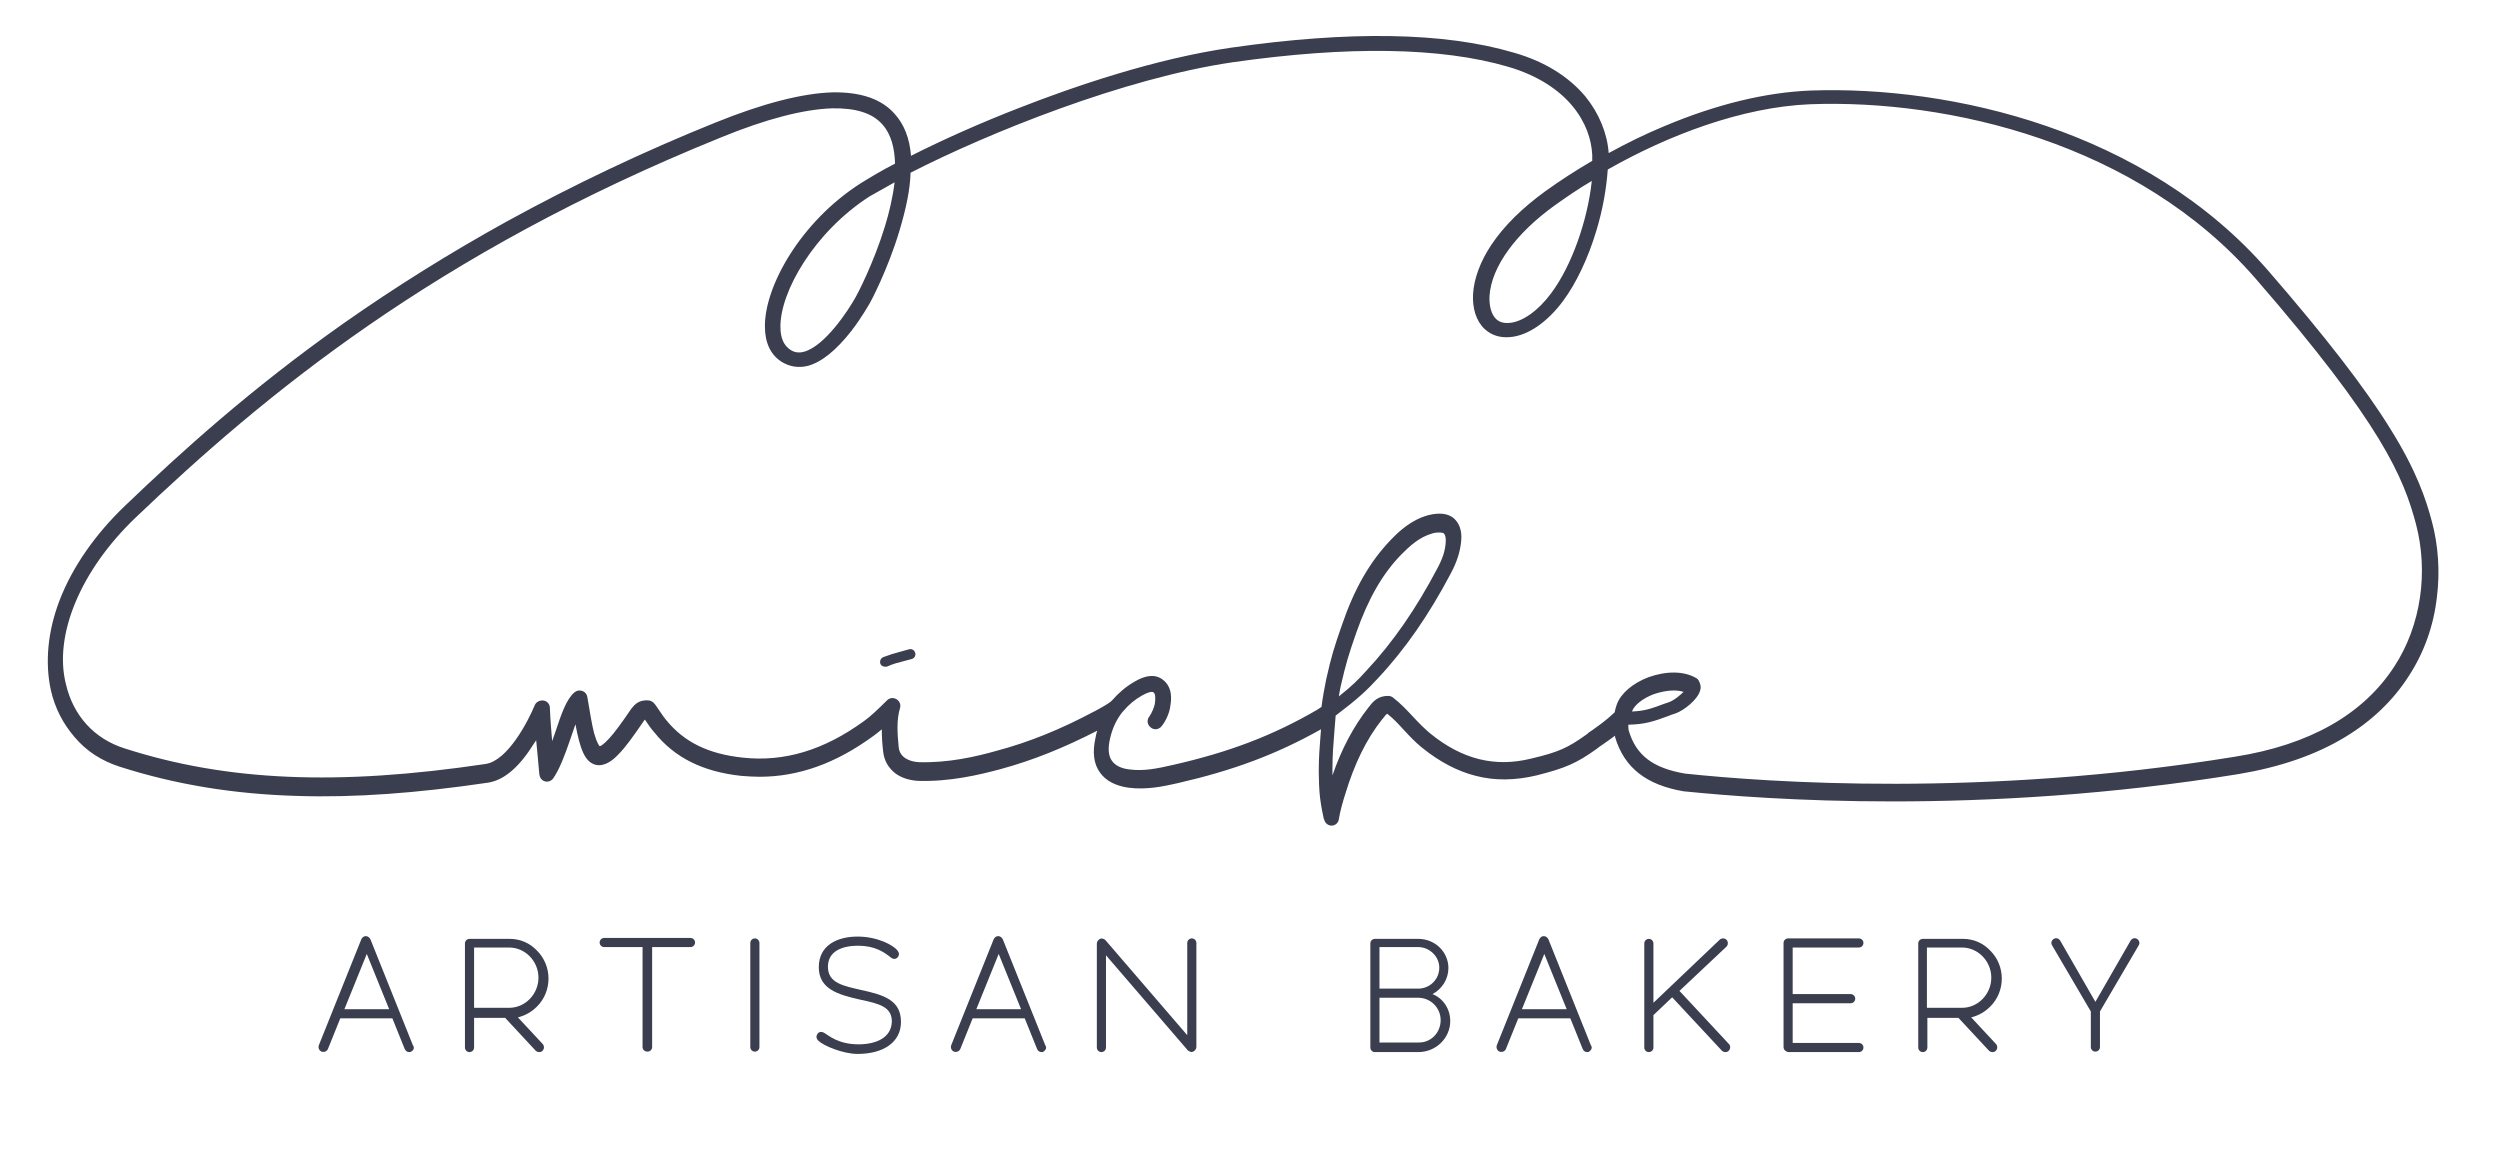 <svg width="172" height="80" viewBox="0 0 172 80" fill="none" xmlns="http://www.w3.org/2000/svg">
<path d="M28.282 72.352C28.25 72.384 28.187 72.384 28.156 72.384C28.03 72.384 27.905 72.321 27.842 72.164L26.994 70.059H23.413L22.564 72.164C22.502 72.321 22.313 72.415 22.125 72.352C21.968 72.29 21.873 72.101 21.936 71.913L24.858 64.625C24.92 64.499 25.015 64.405 25.172 64.405C25.297 64.405 25.423 64.499 25.486 64.625L28.407 71.913C28.533 72.07 28.47 72.258 28.282 72.352ZM26.774 69.431L25.235 65.63L23.695 69.431H26.774Z" fill="#3A3E4E"/>
<path d="M37.328 71.818C37.454 71.944 37.454 72.164 37.328 72.29C37.266 72.352 37.203 72.384 37.109 72.384C37.014 72.384 36.92 72.352 36.857 72.29L34.753 70.028H32.617V72.07C32.617 72.258 32.459 72.384 32.302 72.384C32.114 72.384 31.988 72.227 31.988 72.07V64.908C31.988 64.719 32.145 64.594 32.302 64.594H35.067C35.789 64.594 36.449 64.876 36.952 65.41C37.454 65.913 37.737 66.604 37.737 67.326C37.737 68.049 37.454 68.74 36.952 69.243C36.575 69.62 36.135 69.871 35.632 69.996L37.328 71.818ZM32.617 69.337H35.035C36.135 69.337 37.046 68.394 37.046 67.264C37.046 66.133 36.135 65.19 35.035 65.19H32.617V69.337Z" fill="#3A3E4E"/>
<path d="M44.208 72.038V65.159H41.569C41.412 65.159 41.255 65.033 41.255 64.845C41.255 64.688 41.38 64.531 41.569 64.531H47.506C47.663 64.531 47.82 64.656 47.82 64.845C47.82 65.002 47.694 65.159 47.506 65.159H44.867V72.038C44.867 72.227 44.71 72.352 44.553 72.352C44.365 72.352 44.208 72.227 44.208 72.038Z" fill="#3A3E4E"/>
<path d="M51.621 72.038V64.876C51.621 64.688 51.778 64.562 51.935 64.562C52.124 64.562 52.249 64.719 52.249 64.876V72.038C52.249 72.227 52.092 72.352 51.935 72.352C51.778 72.352 51.621 72.227 51.621 72.038Z" fill="#3A3E4E"/>
<path d="M56.301 71.599C56.144 71.442 56.144 71.284 56.239 71.127C56.333 71.002 56.49 70.939 56.71 71.064C56.992 71.222 57.652 71.85 59.066 71.85C60.26 71.85 61.328 71.41 61.359 70.279C61.359 69.274 60.511 69.054 59.16 68.771C57.652 68.426 56.333 68.049 56.333 66.541C56.333 65.002 57.652 64.436 59.003 64.436C60.385 64.436 61.453 65.033 61.736 65.379C61.861 65.536 61.893 65.693 61.767 65.85C61.642 66.007 61.453 66.007 61.296 65.881C60.825 65.504 60.197 65.065 59.034 65.065C57.998 65.065 56.961 65.41 56.961 66.51C56.961 67.641 58.029 67.829 59.254 68.112C60.856 68.457 61.987 68.834 61.987 70.311C61.987 71.693 60.794 72.51 59.003 72.51C57.998 72.51 56.647 71.944 56.301 71.599Z" fill="#3A3E4E"/>
<path d="M71.788 72.352C71.757 72.384 71.694 72.384 71.663 72.384C71.537 72.384 71.411 72.321 71.349 72.164L70.501 70.059H66.919L66.071 72.164C66.008 72.321 65.82 72.415 65.632 72.352C65.474 72.29 65.38 72.101 65.443 71.913L68.364 64.625C68.427 64.499 68.522 64.405 68.678 64.405C68.804 64.405 68.93 64.499 68.993 64.625L71.914 71.913C72.04 72.07 71.945 72.258 71.788 72.352ZM70.249 69.431L68.71 65.63L67.171 69.431H70.249Z" fill="#3A3E4E"/>
<path d="M81.715 72.258L76.092 65.724V72.07C76.092 72.258 75.935 72.384 75.778 72.384C75.589 72.384 75.463 72.227 75.463 72.07V64.908C75.463 64.782 75.558 64.656 75.683 64.594C75.809 64.531 75.966 64.594 76.06 64.688L81.683 71.222V64.876C81.683 64.688 81.84 64.562 81.997 64.562C82.186 64.562 82.311 64.719 82.311 64.876V72.038C82.311 72.164 82.217 72.29 82.091 72.352C82.06 72.352 82.029 72.384 81.966 72.384C81.872 72.352 81.777 72.321 81.715 72.258Z" fill="#3A3E4E"/>
<path d="M99.777 70.248C99.777 71.41 98.803 72.384 97.578 72.384H94.594C94.405 72.384 94.28 72.227 94.28 72.07V64.908C94.28 64.719 94.437 64.594 94.594 64.594H97.578C98.74 64.594 99.651 65.504 99.651 66.604C99.651 67.358 99.212 68.049 98.552 68.394C99.274 68.677 99.777 69.4 99.777 70.248ZM97.578 65.159H94.908V68.017H97.578C98.363 68.017 99.023 67.389 99.023 66.573C99.023 65.819 98.363 65.159 97.578 65.159ZM99.117 70.185C99.117 69.337 98.426 68.646 97.578 68.646H94.908V71.724H97.578C98.426 71.756 99.117 71.064 99.117 70.185Z" fill="#3A3E4E"/>
<path d="M109.326 72.352C109.295 72.384 109.232 72.384 109.201 72.384C109.075 72.384 108.95 72.321 108.887 72.164L108.039 70.059H104.458L103.609 72.164C103.547 72.321 103.358 72.415 103.17 72.352C103.013 72.29 102.918 72.101 102.981 71.913L105.902 64.625C105.965 64.499 106.06 64.405 106.217 64.405C106.342 64.405 106.468 64.499 106.531 64.625L109.452 71.913C109.578 72.07 109.484 72.258 109.326 72.352ZM107.787 69.431L106.248 65.63L104.709 69.431H107.787Z" fill="#3A3E4E"/>
<path d="M118.939 72.29C118.876 72.352 118.813 72.384 118.719 72.384C118.625 72.384 118.53 72.352 118.468 72.29L115.044 68.614L113.756 69.839V72.07C113.756 72.258 113.599 72.384 113.442 72.384C113.253 72.384 113.127 72.227 113.127 72.07V64.908C113.127 64.719 113.285 64.594 113.442 64.594C113.63 64.594 113.756 64.751 113.756 64.908V68.991L118.311 64.656C118.436 64.531 118.656 64.531 118.782 64.656C118.907 64.782 118.907 65.002 118.782 65.127L115.546 68.174L118.97 71.85C119.064 71.944 119.064 72.164 118.939 72.29Z" fill="#3A3E4E"/>
<path d="M122.708 72.038V64.876C122.708 64.688 122.865 64.562 123.022 64.562H127.891C128.048 64.562 128.205 64.688 128.205 64.876C128.205 65.033 128.08 65.19 127.891 65.19H123.336V68.394H127.326C127.483 68.394 127.64 68.52 127.64 68.709C127.64 68.866 127.514 69.023 127.326 69.023H123.336V71.756H127.891C128.048 71.756 128.205 71.881 128.205 72.07C128.205 72.227 128.08 72.384 127.891 72.384H123.022C122.865 72.352 122.708 72.227 122.708 72.038Z" fill="#3A3E4E"/>
<path d="M137.315 71.818C137.441 71.944 137.441 72.164 137.315 72.29C137.252 72.352 137.19 72.384 137.095 72.384C137.001 72.384 136.907 72.352 136.844 72.29L134.739 70.028H132.603V72.07C132.603 72.258 132.446 72.384 132.289 72.384C132.101 72.384 131.975 72.227 131.975 72.07V64.908C131.975 64.719 132.132 64.594 132.289 64.594H135.054C135.776 64.594 136.436 64.876 136.938 65.41C137.441 65.913 137.724 66.604 137.724 67.326C137.724 68.049 137.441 68.74 136.938 69.243C136.561 69.62 136.122 69.871 135.619 69.996L137.315 71.818ZM132.572 69.337H134.991C136.09 69.337 137.001 68.394 137.001 67.264C137.001 66.133 136.09 65.19 134.991 65.19H132.572V69.337Z" fill="#3A3E4E"/>
<path d="M147.147 65.033L144.477 69.588V72.038C144.477 72.227 144.32 72.352 144.163 72.352C143.975 72.352 143.849 72.195 143.849 72.038V69.588L141.179 65.033C141.085 64.876 141.148 64.688 141.305 64.594C141.462 64.499 141.65 64.562 141.744 64.719L144.163 68.928L146.582 64.719C146.676 64.562 146.865 64.499 147.022 64.594C147.179 64.688 147.242 64.876 147.147 65.033Z" fill="#3A3E4E"/>
<path d="M8.24 52.751C12.073 53.976 16.062 54.636 20.46 54.761C24.386 54.887 28.659 54.573 33.559 53.85C34.627 53.693 35.663 52.845 36.637 51.306C36.732 51.18 36.794 51.055 36.889 50.929C36.92 51.275 36.952 51.589 36.983 51.903C37.014 52.374 37.077 52.845 37.108 53.285C37.14 53.505 37.266 53.693 37.486 53.756C37.705 53.819 37.925 53.725 38.051 53.568C38.491 52.939 38.868 51.934 39.213 50.929C39.339 50.583 39.465 50.175 39.59 49.83C39.904 51.494 40.218 52.437 41.004 52.625C41.632 52.751 42.197 52.28 42.574 51.871C43.045 51.4 43.58 50.646 44.333 49.547C44.333 49.547 44.333 49.515 44.365 49.515L44.396 49.547C44.585 49.83 44.773 50.112 45.025 50.395C46.407 52.123 48.354 53.096 50.993 53.379C51.401 53.411 51.841 53.442 52.249 53.442C54.919 53.442 57.495 52.531 60.071 50.646C60.26 50.521 60.48 50.332 60.668 50.175C60.668 50.678 60.7 51.212 60.762 51.714C60.825 52.311 61.108 52.814 61.579 53.191C61.987 53.505 62.553 53.693 63.181 53.725C65.349 53.788 67.359 53.316 68.867 52.908C71.066 52.311 73.233 51.432 75.495 50.269C75.432 50.426 75.401 50.615 75.369 50.772C75.149 51.746 75.244 52.562 75.683 53.159C76.092 53.725 76.751 54.07 77.662 54.196C78.888 54.353 80.05 54.102 81.023 53.882C84.856 53.002 87.809 51.903 90.887 50.175C90.887 50.301 90.856 50.426 90.856 50.552C90.793 51.337 90.73 52.091 90.73 53.096C90.73 53.536 90.761 54.479 90.824 54.918C90.918 55.641 90.981 55.861 91.076 56.332L91.107 56.395C91.17 56.646 91.39 56.803 91.61 56.803C91.861 56.803 92.081 56.615 92.112 56.363C92.206 55.767 92.395 55.138 92.552 54.636C93.18 52.562 93.997 50.866 95.096 49.484L95.128 49.453C95.285 49.233 95.379 49.138 95.442 49.107C95.85 49.421 96.196 49.798 96.573 50.206C96.95 50.615 97.358 51.055 97.829 51.432C99.023 52.405 100.28 53.065 101.536 53.379C102.855 53.725 104.269 53.693 105.714 53.348C107.693 52.845 108.447 52.531 109.892 51.494L109.923 51.463C109.986 51.4 110.112 51.337 110.237 51.243C110.457 51.086 110.74 50.898 111.117 50.615V50.646C111.117 50.678 111.117 50.709 111.117 50.709C111.745 52.814 113.253 54.007 115.86 54.447H115.892C118.687 54.73 123.713 55.138 130.216 55.138C136.907 55.138 145.168 54.699 154.027 53.254C156.854 52.782 159.335 51.934 161.346 50.709C163.168 49.61 164.644 48.196 165.712 46.531C166.78 44.898 167.44 43.044 167.66 41.065C167.88 39.338 167.754 37.516 167.314 35.882C166.906 34.343 166.246 32.364 164.456 29.506C162.697 26.647 159.932 23.097 156.037 18.605C147.65 8.962 134.268 5.883 124.562 6.229C121.483 6.354 118.091 7.171 114.509 8.679C113.222 9.213 111.934 9.841 110.677 10.532C110.583 9.181 110.017 7.799 109.075 6.637C107.913 5.255 106.248 4.218 104.143 3.621C99.368 2.208 92.835 2.114 84.73 3.276C79.484 4.03 73.893 5.946 70.123 7.422C67.453 8.459 64.846 9.621 62.678 10.721C62.584 9.527 62.207 8.553 61.548 7.831C60.637 6.794 59.192 6.323 57.276 6.354C55.202 6.417 52.501 7.108 49.234 8.428C44.239 10.438 39.433 12.731 34.91 15.213C30.983 17.38 27.213 19.736 23.633 22.249C17.224 26.773 12.418 31.139 8.617 34.783C6.544 36.762 4.973 39.023 4.094 41.317C3.277 43.453 3.089 45.589 3.497 47.474C3.78 48.73 4.345 49.798 5.13 50.709C5.947 51.683 6.984 52.343 8.24 52.751ZM9.308 35.631C18.167 27.181 29.884 17.443 49.579 9.464C52.721 8.176 55.297 7.517 57.244 7.454C58.846 7.422 60.008 7.768 60.7 8.553C61.328 9.244 61.548 10.218 61.579 11.255C60.668 11.726 59.883 12.197 59.223 12.605C55.045 15.275 52.595 19.736 52.626 22.469C52.626 23.6 53.035 24.448 53.82 24.919C54.354 25.233 54.951 25.328 55.579 25.171C56.522 24.919 57.527 24.102 58.563 22.783C59.317 21.809 59.788 20.93 59.82 20.898C59.883 20.804 61.076 18.574 61.893 15.841C62.333 14.364 62.616 13.045 62.647 11.883C67.987 9.15 77.317 5.38 84.824 4.281C92.772 3.15 99.149 3.244 103.766 4.595C107.913 5.82 109.452 8.522 109.546 10.658C109.546 10.784 109.546 10.941 109.546 11.066C108.415 11.726 107.347 12.417 106.342 13.139C104.74 14.302 103.484 15.527 102.604 16.846C101.85 17.977 101.41 19.171 101.348 20.207C101.285 21.212 101.567 22.092 102.133 22.626C102.604 23.066 103.201 23.254 103.892 23.192C105.117 23.097 106.468 22.155 107.536 20.71C108.447 19.485 109.264 17.757 109.829 15.872C110.269 14.427 110.52 12.982 110.614 11.663C114.698 9.338 119.818 7.359 124.562 7.171C134.017 6.825 147.053 9.81 155.189 19.171C163.89 29.191 165.367 32.867 166.215 36.039C167.094 39.369 166.56 43.044 164.738 45.84C162.602 49.138 158.927 51.243 153.775 52.06C136.436 54.887 121.546 53.819 115.923 53.222C113.724 52.845 112.562 51.966 112.059 50.269C112.028 50.144 112.028 49.987 112.028 49.861C113.19 49.83 113.756 49.641 114.855 49.233C114.981 49.17 115.138 49.138 115.295 49.076C115.829 48.887 116.771 48.165 116.96 47.536C117.054 47.285 116.991 47.034 116.865 46.814C116.834 46.751 116.771 46.688 116.708 46.657C115.86 46.154 114.635 46.154 113.41 46.594C112.342 47.002 111.525 47.693 111.243 48.447C111.18 48.636 111.117 48.824 111.085 49.013C110.457 49.61 109.892 49.987 109.546 50.238C109.389 50.332 109.264 50.426 109.169 50.521C107.85 51.463 107.222 51.746 105.368 52.185C102.855 52.814 100.594 52.248 98.395 50.458C97.986 50.112 97.609 49.735 97.233 49.327C96.793 48.856 96.353 48.385 95.819 47.976C95.725 47.913 95.63 47.882 95.536 47.882C94.814 47.85 94.437 48.29 94.185 48.636L94.154 48.667C93.117 49.987 92.301 51.526 91.672 53.348C91.672 53.191 91.672 53.034 91.672 52.908C91.672 51.966 91.735 51.212 91.798 50.426C91.829 50.049 91.861 49.672 91.892 49.233C93.431 48.07 94.028 47.505 94.782 46.688C96.698 44.646 98.332 42.259 99.808 39.463C100.248 38.647 100.468 37.924 100.531 37.202C100.594 36.511 100.405 36.008 100.028 35.662C99.62 35.317 99.023 35.254 98.269 35.443C97.107 35.757 96.259 36.542 95.662 37.17C94.248 38.647 93.18 40.5 92.332 42.981C91.798 44.521 91.61 45.086 91.233 46.782C91.138 47.254 90.981 48.102 90.918 48.636C90.824 48.699 90.73 48.761 90.636 48.824C87.557 50.615 84.573 51.746 80.709 52.625C79.61 52.877 78.699 53.065 77.725 52.939C77.128 52.877 76.72 52.657 76.5 52.343C76.249 51.997 76.217 51.463 76.374 50.803C76.531 50.112 76.814 49.484 77.254 48.95C77.285 48.919 77.285 48.919 77.317 48.887C77.662 48.479 78.071 48.133 78.573 47.85C79.013 47.599 79.264 47.568 79.359 47.631C79.484 47.725 79.516 47.976 79.453 48.416C79.421 48.636 79.233 49.076 79.076 49.295C78.888 49.515 78.919 49.861 79.17 50.049C79.39 50.238 79.736 50.206 79.924 49.955C80.238 49.578 80.49 48.95 80.521 48.542C80.584 48.196 80.709 47.285 79.987 46.751C79.484 46.374 78.825 46.437 78.039 46.908C77.442 47.254 76.94 47.693 76.531 48.165C76.5 48.196 76.5 48.196 76.469 48.227C76.406 48.29 76.217 48.447 75.401 48.887C75.338 48.919 75.306 48.95 75.275 48.95C72.982 50.175 70.814 51.055 68.584 51.651C67.139 52.06 65.223 52.5 63.212 52.437C62.584 52.405 61.893 52.123 61.83 51.4C61.736 50.426 61.673 49.547 61.925 48.699C61.987 48.479 61.893 48.227 61.673 48.102C61.453 47.976 61.202 48.008 61.014 48.196C60.385 48.824 59.851 49.327 59.443 49.61C56.679 51.62 53.946 52.437 51.087 52.123C48.731 51.871 47.066 51.055 45.841 49.547C45.621 49.295 45.464 49.013 45.276 48.761C45.182 48.636 45.119 48.51 45.025 48.416C44.93 48.29 44.805 48.227 44.679 48.196C43.956 48.102 43.642 48.51 43.485 48.699C43.485 48.699 43.485 48.73 43.454 48.73C42.794 49.704 42.292 50.395 41.915 50.803C41.506 51.243 41.318 51.337 41.255 51.337C41.224 51.306 41.066 51.117 40.878 50.458C40.721 49.861 40.595 49.044 40.407 47.945C40.375 47.756 40.25 47.599 40.061 47.536C39.873 47.474 39.684 47.505 39.527 47.631C38.962 48.102 38.616 49.138 38.208 50.364C38.145 50.583 38.051 50.772 37.988 50.992C37.925 50.238 37.862 49.484 37.831 48.699C37.831 48.447 37.642 48.227 37.391 48.196C37.14 48.165 36.889 48.29 36.794 48.51C36.355 49.578 34.941 52.343 33.402 52.562C23.287 54.07 15.622 53.756 8.586 51.494C6.481 50.835 5.036 49.233 4.534 47.065C3.685 43.704 5.539 39.243 9.308 35.631ZM61.548 12.543C61.422 13.579 61.171 14.647 60.888 15.558C60.103 18.134 58.94 20.333 58.877 20.427C58.375 21.338 56.773 23.788 55.328 24.197C54.982 24.291 54.668 24.259 54.386 24.071C53.946 23.788 53.694 23.286 53.694 22.5C53.663 20.082 56.019 15.967 59.82 13.516C60.322 13.234 60.888 12.919 61.548 12.543ZM109.515 12.448C109.232 15.15 108.133 18.291 106.719 20.176C105.84 21.37 104.74 22.155 103.829 22.218C103.452 22.249 103.138 22.155 102.918 21.935C102.604 21.621 102.447 21.055 102.478 20.364C102.604 18.354 104.3 16.029 107.033 14.082C107.787 13.548 108.604 12.982 109.515 12.448ZM112.279 48.95C112.436 48.51 113.033 48.039 113.787 47.756C114.258 47.599 114.729 47.505 115.138 47.505C115.389 47.505 115.609 47.536 115.829 47.599C115.609 47.819 115.232 48.133 114.949 48.259C114.792 48.322 114.635 48.385 114.509 48.416C113.599 48.761 113.127 48.919 112.279 48.95ZM92.112 47.913C92.144 47.662 92.206 47.411 92.238 47.222C92.615 45.589 92.772 45.086 93.306 43.547C94.123 41.222 95.096 39.495 96.416 38.144C96.981 37.578 97.641 36.95 98.552 36.699C98.74 36.636 98.897 36.636 99.054 36.636C99.18 36.636 99.306 36.668 99.337 36.699C99.431 36.793 99.494 37.013 99.463 37.327C99.431 37.893 99.243 38.458 98.866 39.149C97.421 41.882 95.85 44.175 93.997 46.154C93.463 46.751 93.023 47.191 92.112 47.913Z" fill="#3A3E4E"/>
<path d="M60.919 45.871C60.982 45.871 61.014 45.871 61.077 45.84C61.422 45.683 61.767 45.589 62.145 45.495C62.333 45.432 62.553 45.4 62.741 45.337C62.93 45.275 63.024 45.086 62.961 44.898C62.898 44.709 62.71 44.615 62.521 44.678C62.333 44.741 62.145 44.772 61.956 44.835C61.579 44.929 61.171 45.055 60.762 45.212C60.574 45.306 60.511 45.495 60.574 45.683C60.637 45.809 60.762 45.871 60.919 45.871Z" fill="#3A3E4E"/>
</svg>
